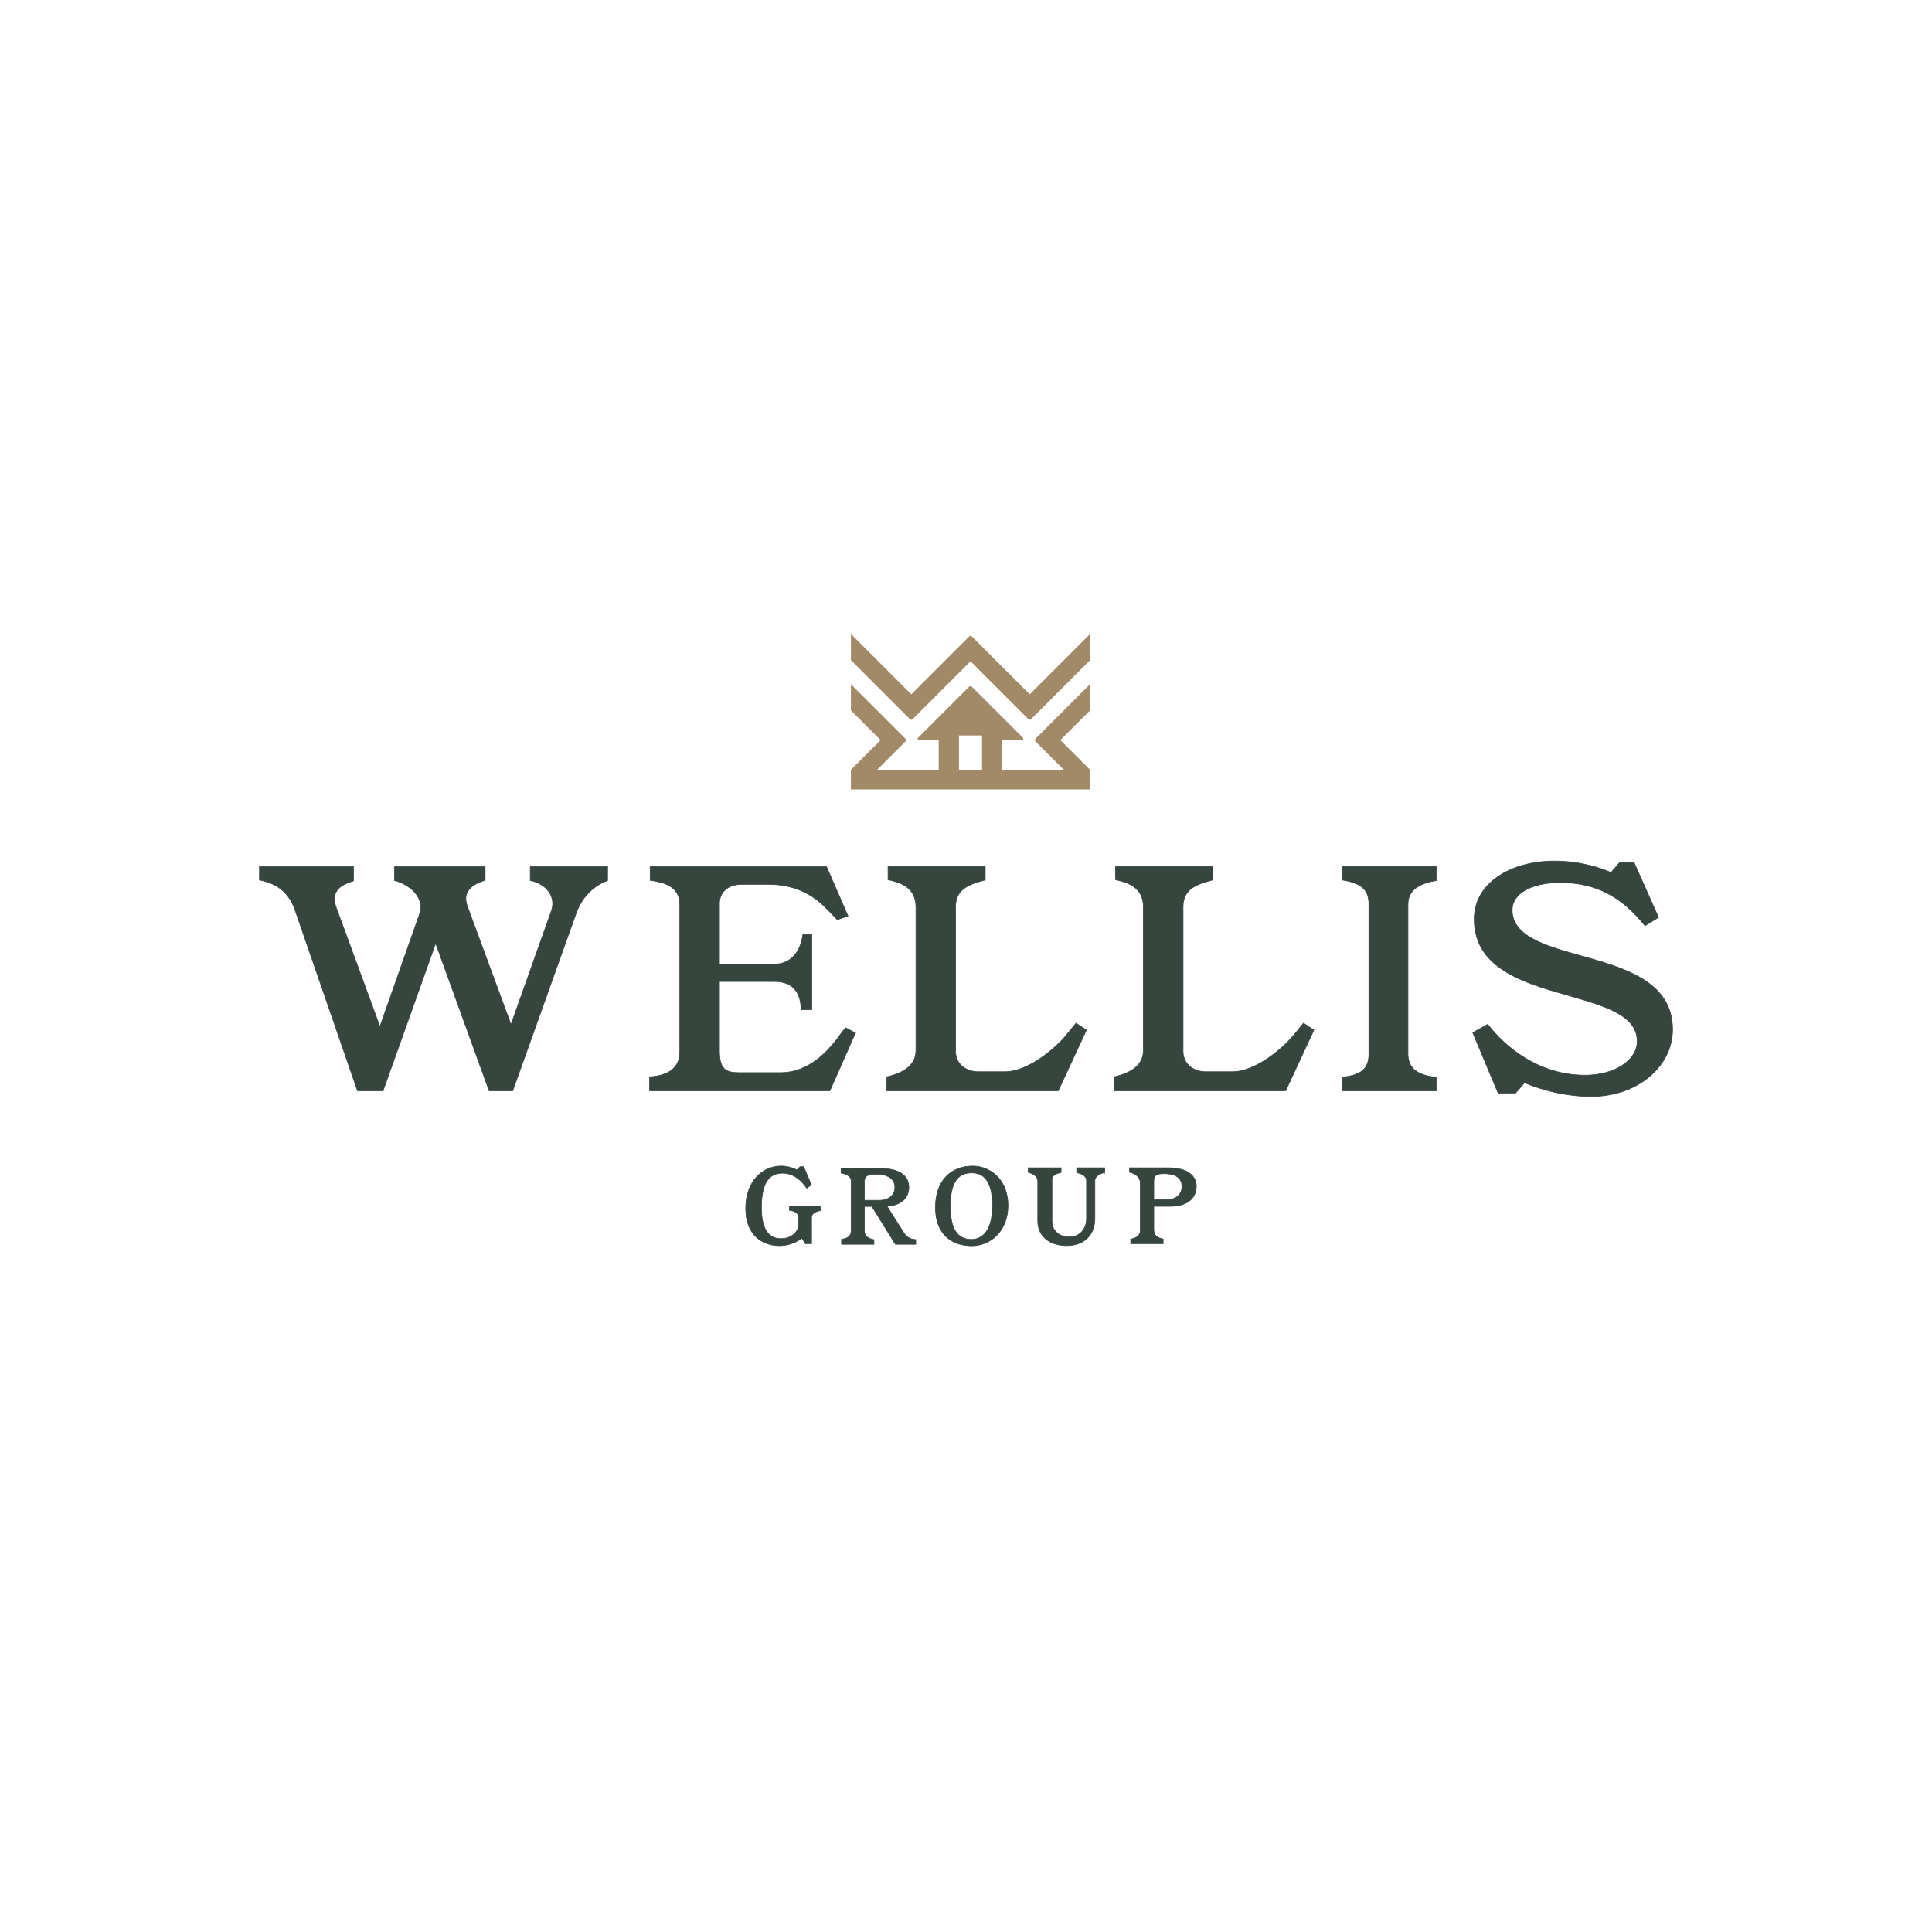 <?xml version="1.0" encoding="UTF-8"?>
<svg id="Layer_1" data-name="Layer 1" xmlns="http://www.w3.org/2000/svg" viewBox="0 0 1500 1500">
  <defs>
    <style>
      .cls-1 {
        fill: #a28a69;
      }

      .cls-2 {
        fill: #36463f;
        stroke: #36463f;
        stroke-miterlimit: 10;
        stroke-width: .5px;
      }
    </style>
  </defs>
  <g>
    <path class="cls-2" d="M471.71,683.69c-5.8,2.01-18.3,8.48-24.33,25.22l-49.32,137.93h-18.3l-41.51-114.49-40.84,114.49h-19.86l-48.43-140.16c-6.25-18.3-19.64-21.65-27.67-23.44v-10.49h72.98v11.16c-6.25,2.01-14.73,5.14-14.73,14.06,0,2.01.45,4.24,1.34,6.69l33.92,92.4,30.58-86.82c.67-2.01,1.12-4.02,1.12-6.03,0-11.83-13.62-19.19-20.31-20.53v-10.94h70.3v10.71c-6.25,1.79-14.95,5.8-14.95,14.28,0,1.79.45,3.8,1.11,5.8l33.93,91.95,31.02-87.27c.89-2.45,1.34-4.46,1.34-6.69,0-10.04-9.37-16.52-17.41-17.86v-10.94h60.04v10.94Z"/>
    <path class="cls-2" d="M664.16,801.98l-19.86,44.86h-139.94v-10.71c9.6-.89,23.44-3.57,23.44-19.64v-114.05c0-16.07-15.62-17.63-22.99-18.97v-10.71h136.81l16.74,38.39-8.26,2.9-8.26-8.48c-11.61-12.27-26.56-18.97-45.53-18.97h-20.08c-12.5,0-17.63,7.37-17.63,14.73v47.32h41.96c14.95,0,21.2-11.38,22.76-22.99h6.92v58.25h-8.26c-.22-11.61-4.91-21.87-20.53-21.87h-42.85v54.01c0,13.84,4.69,16.74,14.95,16.74h32.36c23.21,0,37.72-18.08,44.86-27.23,0,0,3.12-4.69,5.8-7.59l7.59,4.02Z"/>
    <path class="cls-2" d="M843.48,799.74l-21.87,47.09h-133.24v-10.71c10.04-2.46,22.76-7.14,22.76-20.76v-110.92c0-15.62-11.83-19.2-21.65-21.43v-10.27h75.44v10.49c-10.49,2.9-22.99,6.03-22.99,20.53v112.49c0,10.93,9.38,15.84,17.63,15.84h20.53c18.52,0,39.51-18.52,47.32-27.9,0,0,4.69-5.58,8.03-9.82l8.04,5.36Z"/>
    <path class="cls-2" d="M1020.07,799.74l-21.87,47.09h-133.24v-10.71c10.04-2.46,22.76-7.14,22.76-20.76v-110.92c0-15.62-11.83-19.2-21.65-21.43v-10.27h75.44v10.49c-10.49,2.9-22.99,6.03-22.99,20.53v112.49c0,10.93,9.38,15.84,17.63,15.84h20.53c18.52,0,39.51-18.52,47.32-27.9,0,0,4.69-5.58,8.03-9.82l8.04,5.36Z"/>
    <path class="cls-2" d="M1115.24,846.83h-72.98v-10.49c10.49-1.34,20.53-3.79,20.53-17.86v-116.73c0-13.17-9.15-16.52-20.53-18.52v-10.49h72.98v10.94c-10.04,1.56-22.1,5.58-22.1,18.3v116.28c0,13.17,10.49,16.96,22.1,18.08v10.49Z"/>
    <path class="cls-2" d="M1235.41,851.3c-25.44,0-46.65-8.48-51.78-10.72l-6.92,8.04h-13.62l-19.64-46.87,11.61-6.47c12.94,16.96,39.06,39.51,75.66,39.51,22.54,0,40.39-11.38,40.39-26.34,0-23.21-33.03-29.24-65.39-39.06-31.02-9.15-61.15-21.87-61.15-55.8,0-28.57,29.24-45.08,62.27-45.08,20.98,0,37.49,6.03,43.97,8.93l6.7-7.81h11.16l18.97,42.63-10.49,6.47c-18.08-22.54-37.94-33.48-65.84-33.48-22.32,0-37.27,8.48-37.27,21.2,0,20.09,24.33,27.45,51.33,35.04,34.37,9.6,73.21,19.86,73.21,57.81,0,28.57-27.23,52-63.16,52Z"/>
  </g>
  <g>
    <path class="cls-2" d="M637.04,939.85c-2.72.6-6.95,1.66-6.95,5.66v20.09h-4.83l-2.64-4.31c-3.17,2.42-9.44,5.89-17.45,5.89-11.94,0-26.21-7.02-26.21-28.93s13.82-32.93,27.41-32.93c5.59,0,10.2,1.81,12.31,3.02l2.49-2.49h2.79l5.97,14.05-3.55,2.57c-4.38-6.34-10.42-11.63-18.88-11.63s-16.32,4.91-16.32,26.59c0,19.56,7.33,24.25,15.33,24.25s13.45-5.44,13.45-10.58v-6.04c0-3.85-4.08-4.99-7.02-5.36v-3.47h24.09v3.62Z"/>
    <path class="cls-2" d="M710.99,966.06h-15.79l-18.28-29.38h-5.81v18.96c0,4.38,3.47,6.12,7.4,6.87v3.55h-25.15v-3.93c3.25-.38,7.48-1.43,7.48-6.27v-39.13c0-4.16-5.66-5.74-7.85-5.97v-3.62h30.29c14.58,0,22.36,5.36,22.36,14.65,0,10.2-8.54,14.13-16.92,14.8l12.99,20.55c2.87,4.53,6.57,5.06,9.29,5.29v3.62ZM680.48,911.6c-7.18,0-9.37,1.66-9.37,5.97v14.35h12.09c5.81,0,11.56-3.32,11.56-10.12,0-7.4-7.1-10.2-14.28-10.2Z"/>
    <path class="cls-2" d="M754.44,967.27c-14.58,0-28.17-8.16-28.17-29.84s12.92-32.1,28.85-32.1c13.97,0,27.49,10.8,27.49,30.59s-13.52,31.35-28.17,31.35ZM754.66,910.62c-9.29,0-16.84,4.91-16.84,26.14s8.31,25.53,16.47,25.53,16.24-6.42,16.24-26.29-7.48-25.38-15.86-25.38Z"/>
    <path class="cls-2" d="M857.68,910.24c-3.4.98-7.63,2.57-7.63,6.65v29.16c0,13.06-8.61,21.07-21.83,21.07s-22.51-7.18-22.51-19.11v-30.89c0-4.68-4.99-6.27-7.48-6.95v-3.47h25.6v3.55c-2.49.76-7.1,1.59-7.1,5.66v32.18c0,8.16,6.57,12.31,13.22,12.31,7.86,0,13.6-5.36,13.6-14.8v-28.7c0-4.53-4.61-5.82-7.63-6.5v-3.7h21.75v3.55Z"/>
    <path class="cls-2" d="M908.19,936.6h-12.39v18.05c0,5.06,3.24,6.49,7.25,7.33v3.62h-25.15v-3.62c3.1-.38,7.4-1.89,7.4-6.8v-36.71c0-5.44-5.29-7.71-8.38-8.31v-3.47h30.21c15.03,0,21.68,6.35,21.68,14.35s-5.36,15.56-20.62,15.56ZM904.11,911.22c-5.81,0-8.31.98-8.31,5.89v14.28h10.42c6.57,0,11.41-3.93,11.41-10.35,0-6.95-5.82-9.82-13.52-9.82Z"/>
  </g>
  <g>
    <path class="cls-1" d="M799.46,539.05l-44.94-44.94c-.28-.28-.66-.42-1.03-.42-.37,0-.75.13-1.03.42l-44.94,44.94-46.87-46.87v20.36l45.85,45.85c.56.56,1.47.56,2.04,0l44.94-44.94.02.02.02-.02,44.94,44.94c.56.56,1.47.56,2.04,0l45.85-45.85v-20.36l-46.87,46.87Z"/>
    <path class="cls-1" d="M803.92,575.63l22.51,22.52h-48.26v-23.53h15.25c.96,0,1.44-1.16.76-1.84l-39.67-39.67c-.29-.29-.66-.42-1.03-.42-.37,0-.75.13-1.03.42l-39.67,39.67c-.68.68-.2,1.84.76,1.84h15.25v23.53h-48.26l22.51-22.52c.56-.56.56-1.47,0-2.04l-42.4-42.4v20.36l23.06,23.06-23.06,23.07v15.24h185.69v-15.24l-23.06-23.07,23.06-23.06v-20.36l-42.4,42.4c-.56.56-.56,1.47,0,2.04ZM762.44,598.14h-17.9v-27.13h17.9v27.13Z"/>
  </g>
</svg>